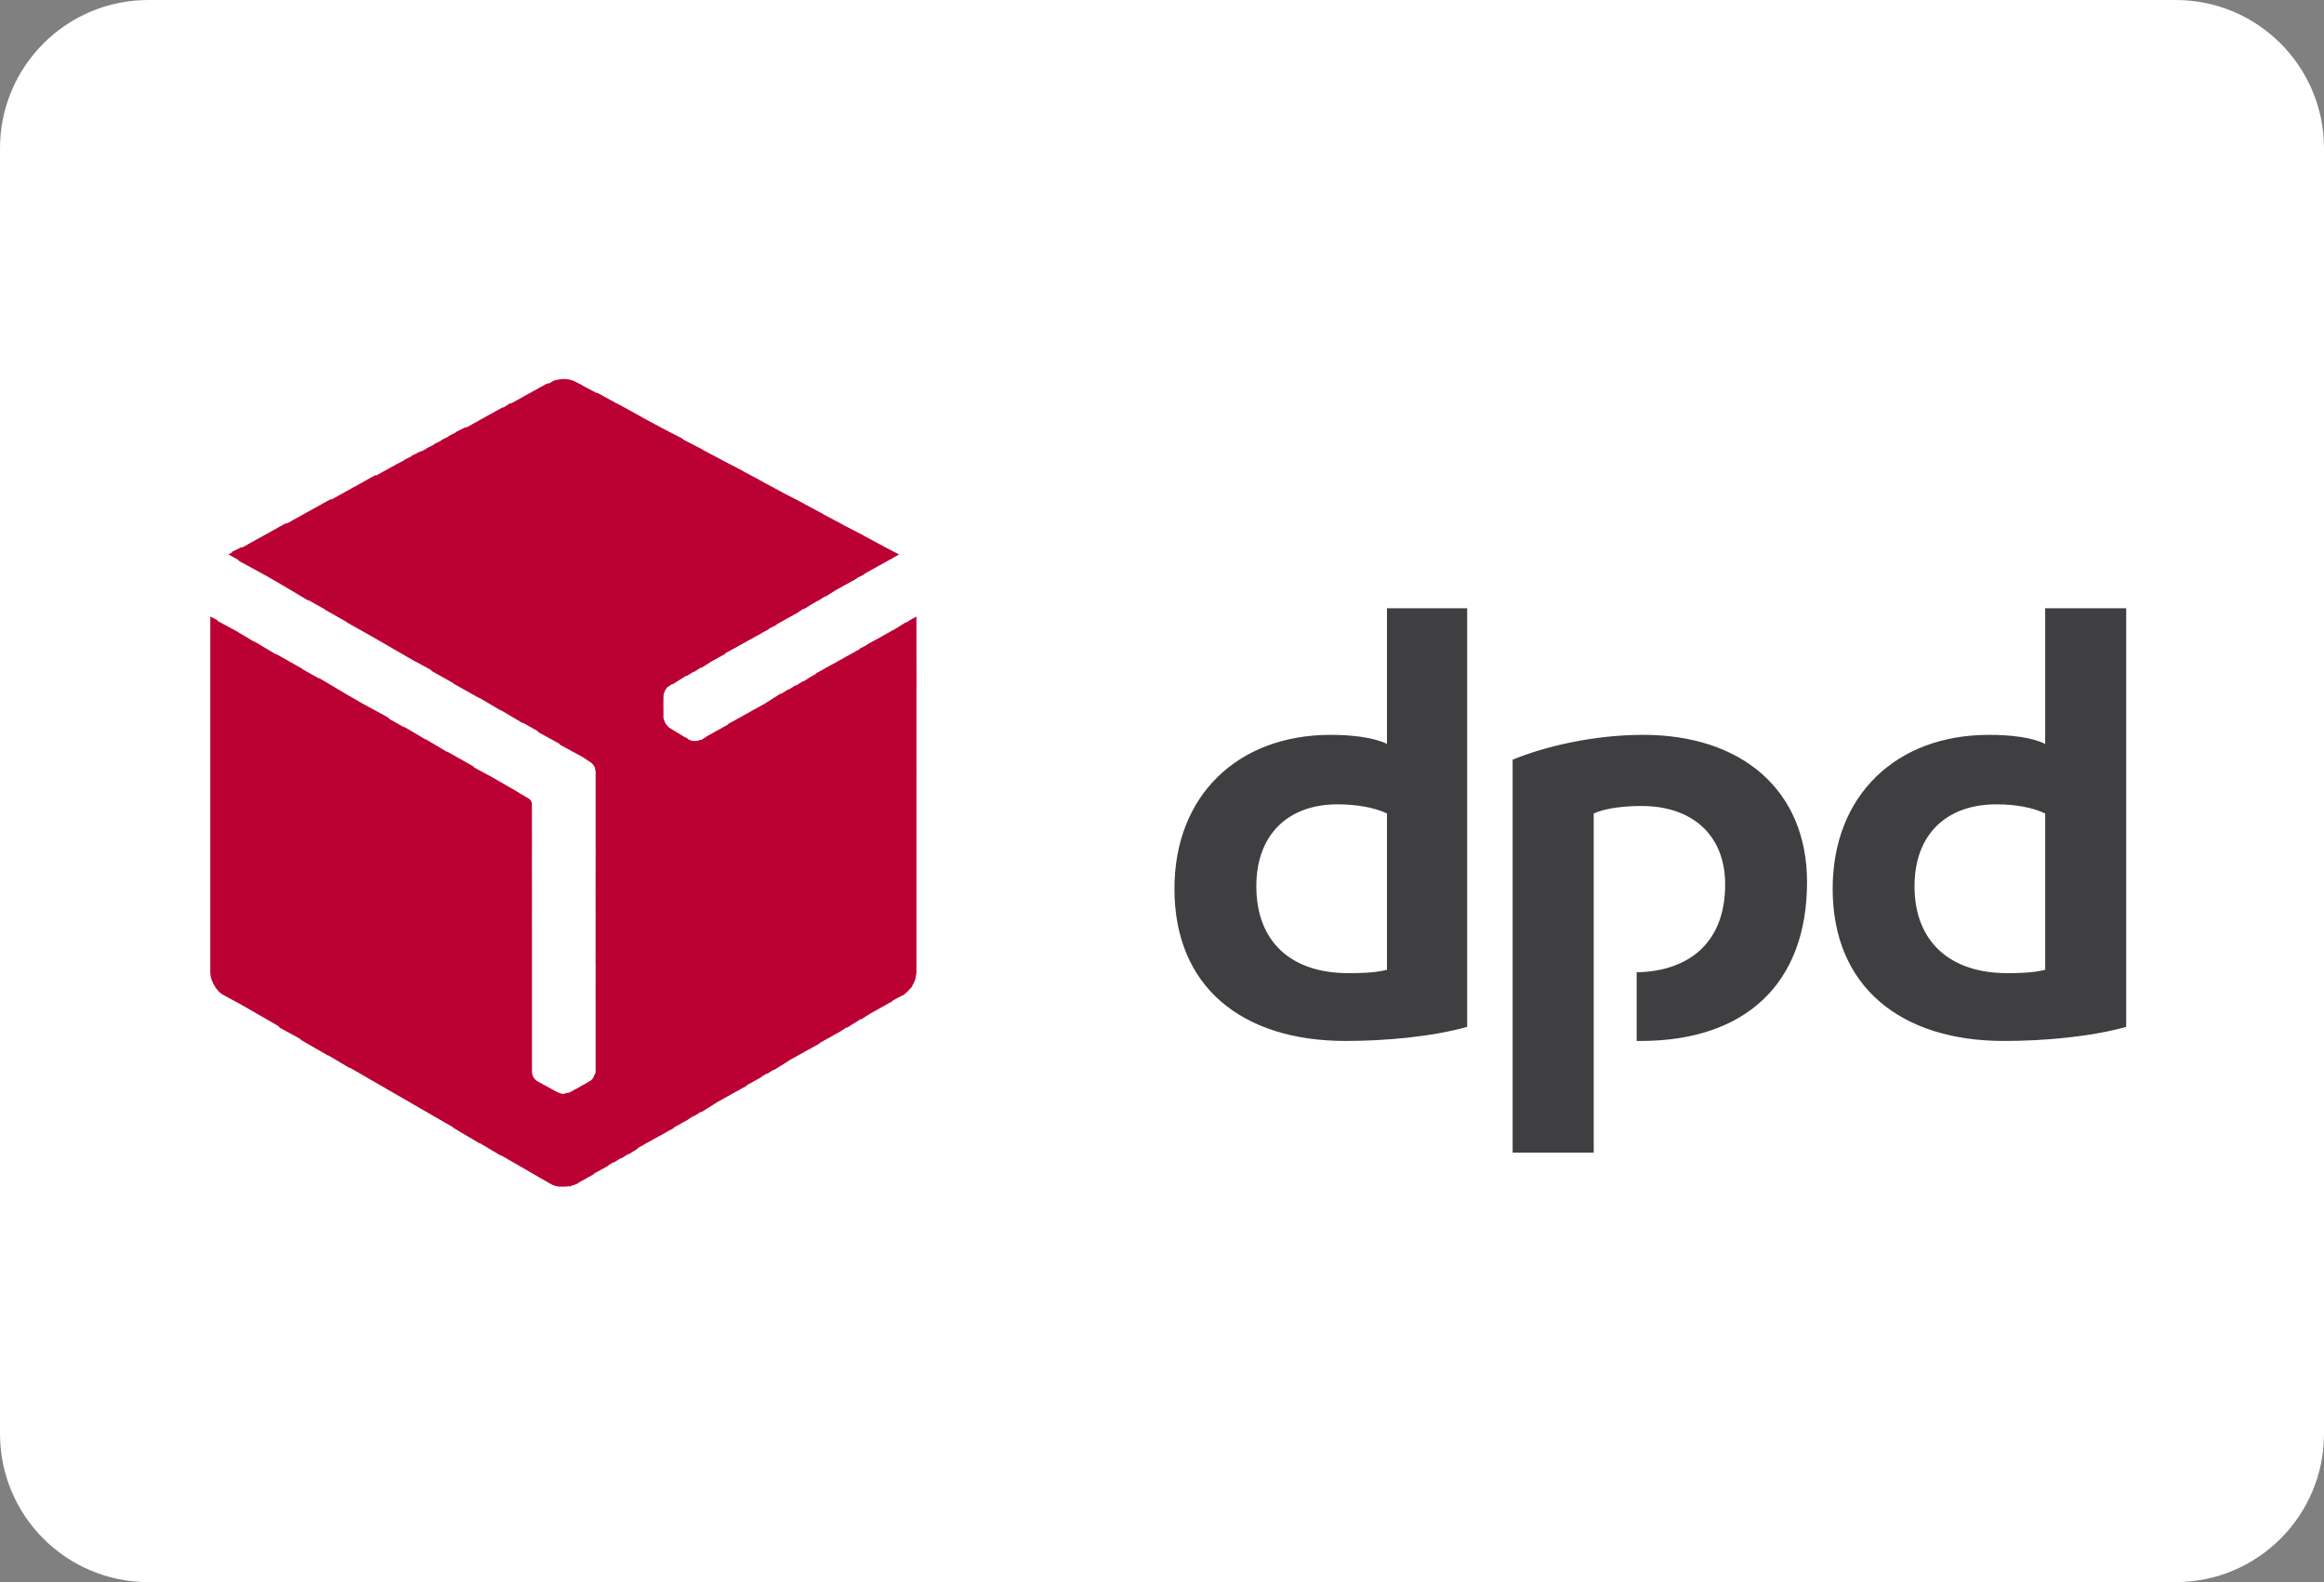 <svg viewBox="0 0 141 96" fill="none" xmlns="http://www.w3.org/2000/svg">
    <rect x="0" y="0" width="141" height="96" fill="#808080" stroke="none"/>
    <path
      d="M132 0H9C4.029 0 0 4.029 0 9V87C0 91.971 4.029 96 9 96H132C136.971 96 141 91.971 141 87V9C141 4.029 136.971 0 132 0Z"
      fill="white"
    />
    <path
      d="M89.015 62.309C86.858 62.911 84.049 63.163 81.641 63.163C75.37 63.163 71.255 59.899 71.255 53.927C71.255 48.254 75.118 44.589 80.735 44.589C81.992 44.589 83.345 44.739 84.149 45.139V36.909H89.015V62.309V62.309ZM84.149 49.359C83.395 49.005 82.343 48.806 81.139 48.806C78.179 48.806 76.223 50.614 76.223 53.776C76.223 57.138 78.33 59.048 81.793 59.048C82.393 59.048 83.345 59.048 84.149 58.846V49.359V49.359ZM129 62.309C126.843 62.911 124.032 63.163 121.574 63.163C115.354 63.163 111.19 59.899 111.19 53.927C111.19 48.254 115.054 44.589 120.671 44.589C121.975 44.589 123.278 44.739 124.084 45.139V36.909H129V62.309ZM124.084 49.359C123.33 49.005 122.328 48.806 121.121 48.806C118.111 48.806 116.156 50.614 116.156 53.776C116.156 57.138 118.313 59.048 121.773 59.048C122.378 59.048 123.281 59.048 124.084 58.846V49.359V49.359ZM96.692 49.359C97.493 49.005 98.647 48.906 99.6 48.906C102.61 48.906 104.668 50.614 104.668 53.673C104.668 57.29 102.359 58.946 99.299 58.995V63.163H99.55C105.872 63.163 109.635 59.7 109.635 53.523C109.635 47.903 105.62 44.589 99.702 44.589C96.692 44.589 93.729 45.291 91.774 46.095V69.94H96.692V49.36V49.359Z"
      fill="#3F3F42"
    />
    <path
      d="M47.106 37.89L47.124 37.911L46.658 38.143L46.674 38.162L46.218 38.41L46.221 38.414L45.767 38.661L45.771 38.665L45.315 38.912L45.318 38.916L44.863 39.164L44.866 39.167L44.314 39.469L44.313 39.468L43.992 39.643L44.014 39.669L43.559 39.917L43.562 39.92L43.107 40.167L43.111 40.171L42.559 40.522L42.538 40.498L42.106 40.773L42.088 40.752L41.656 41.027L41.633 41L41.203 41.276L41.2 41.272L40.803 41.524L40.785 41.504L40.602 41.626C40.512 41.666 40.442 41.737 40.402 41.826L40.398 41.821C40.32 41.955 40.254 42.108 40.254 42.23V42.43L40.25 42.425V43.028L40.253 43.031V43.584C40.271 43.62 40.282 43.657 40.294 43.695C40.315 43.764 40.339 43.839 40.404 43.935C40.439 43.97 40.467 44.005 40.494 44.038C40.545 44.1 40.589 44.155 40.656 44.186L41.636 44.785L41.554 44.689L41.795 44.882L41.808 44.89H41.86L41.888 44.922C42.091 44.989 42.312 44.979 42.509 44.89L42.517 44.899C42.53 44.894 42.544 44.89 42.557 44.89L42.867 44.696L42.86 44.688L43.314 44.441L43.31 44.437L43.765 44.189L43.762 44.186L44.181 43.957L44.164 43.937L44.619 43.689L44.616 43.686L45.07 43.438L45.067 43.434L45.522 43.186L45.519 43.182L45.974 42.935L45.97 42.931L46.425 42.683L46.422 42.68L46.975 42.331L47.372 42.077L47.394 42.102L47.825 41.826L47.846 41.851L48.276 41.577L48.297 41.601L48.729 41.326L48.749 41.349L49.089 41.132L49.082 41.124L49.501 40.895L49.482 40.873L49.936 40.625L49.933 40.621L50.386 40.373L50.385 40.372L50.84 40.124L50.836 40.12L51.291 39.873L51.288 39.869L51.743 39.621L51.739 39.617L52.161 39.389L52.142 39.367L52.608 39.133L52.592 39.115L53.046 38.867L53.045 38.866L53.498 38.619L53.495 38.615L53.95 38.366L53.948 38.363L54.402 38.115L54.398 38.111L54.95 37.761L54.969 37.785L55.403 37.51V37.509L55.41 37.519L55.602 37.411L55.602 40.117L55.605 40.121L55.605 41.826L55.602 41.822L55.602 46.294L55.603 46.295V47.248L55.602 47.247L55.602 58.594L55.603 58.595V58.998C55.596 59.112 55.575 59.226 55.542 59.336L55.552 59.348C55.505 59.521 55.432 59.684 55.335 59.833L55.351 59.852C55.304 59.9 55.256 59.952 55.208 60.005C55.11 60.113 55.011 60.222 54.911 60.293L54.853 60.352L54.495 60.532L54.129 60.731L54.147 60.753L53.694 61.001L53.696 61.004L53.242 61.252L53.246 61.256L52.791 61.505L52.793 61.507L52.241 61.858L52.221 61.835L51.791 62.11L51.787 62.106L51.388 62.361L51.367 62.337L51.03 62.552L51.037 62.56L50.583 62.807L50.587 62.812L50.131 63.06L50.134 63.064L49.715 63.292L49.734 63.314L49.279 63.562L49.281 63.565L48.827 63.811L48.83 63.815L48.377 64.065L48.378 64.066L47.924 64.314L47.928 64.319L47.374 64.67L47.371 64.667L46.974 64.92L46.954 64.897L46.522 65.172L46.501 65.148L46.163 65.364L46.171 65.374L45.717 65.621L45.718 65.623L45.299 65.851L45.318 65.874L44.865 66.121L44.868 66.126L44.413 66.373L44.415 66.376L43.96 66.624L43.963 66.627L43.509 66.876L43.512 66.879L42.96 67.23L42.957 67.227L42.559 67.481L42.538 67.457L42.109 67.73L42.089 67.707L41.746 67.925L41.753 67.933L41.301 68.18L41.305 68.184L40.883 68.414L40.902 68.436L40.449 68.683L40.452 68.687L39.998 68.935L39.999 68.936L39.546 69.184L39.549 69.188L39.092 69.436L39.096 69.441L38.678 69.669L38.696 69.69L38.143 70.041L38.124 70.019L37.693 70.292L37.673 70.268L37.244 70.541L37.223 70.517L36.881 70.734L36.889 70.743L36.437 70.992L36.439 70.994L36.018 71.225L36.036 71.246L35.583 71.493L35.586 71.497L35.131 71.745L35.133 71.748L34.981 71.848C34.939 71.862 34.898 71.876 34.856 71.89L34.854 71.891C34.748 71.927 34.64 71.964 34.531 71.998L34.515 71.979C34.404 72 34.294 72 34.181 72H33.88L33.872 71.99C33.709 71.971 33.541 71.923 33.429 71.848L32.725 71.447L32.721 71.442L31.421 70.693L31.42 70.692L30.374 70.089L30.419 70.141L29.072 69.341L29.113 69.389L27.508 68.435L27.468 68.389L26.152 67.631L26.149 67.627L24.849 66.879L24.844 66.873L23.543 66.125L23.541 66.122L22.239 65.373L22.232 65.365L21.189 64.764L21.237 64.821L19.898 64.025L19.933 64.066L18.276 63.113L18.209 63.034L16.973 62.361L16.886 62.258L15.669 61.557L15.668 61.556L14.67 60.98L13.51 60.352C13.351 60.253 13.201 60.099 13.076 59.917C13.071 59.911 13.066 59.906 13.06 59.9L13.075 59.915C12.886 59.638 12.758 59.298 12.758 58.995V37.41L13.159 37.611L13.226 37.689L14.126 38.179L14.112 38.162L14.294 38.27L14.465 38.363L14.48 38.38L15.454 38.958L15.42 38.918L16.762 39.716L16.721 39.667V39.666L18.326 40.571L18.359 40.61L19.384 41.186L19.331 41.124L20.936 42.077L20.942 42.084L22.046 42.718L23.543 43.533L23.621 43.624L24.551 44.148L24.498 44.087L25.842 44.885L25.803 44.84L27.147 45.638L27.108 45.592L28.71 46.496L28.772 46.569L29.679 47.064L29.665 47.048L29.945 47.21L30.016 47.248L30.019 47.252L31.322 48.002L31.332 48.014L32.073 48.452C32.172 48.504 32.272 48.653 32.272 48.753L32.272 50.66L32.275 50.663V51.616L32.272 51.613V52.97L32.273 52.971V53.724L32.275 53.726L32.275 55.482L32.272 55.479V56.033L32.275 56.036L32.275 65.02C32.275 65.269 32.409 65.499 32.625 65.622L33.73 66.225L33.737 66.233L33.828 66.274C33.93 66.324 34.032 66.372 34.184 66.372H34.231C34.251 66.372 34.278 66.365 34.307 66.356L34.28 66.324C34.381 66.324 34.481 66.324 34.581 66.277L34.934 66.075L34.94 66.082L35.384 65.824L35.391 65.832L35.729 65.629L35.736 65.622C35.752 65.617 35.768 65.61 35.784 65.602C35.785 65.595 35.785 65.586 35.785 65.575L35.8 65.593C35.899 65.534 35.993 65.416 36.048 65.285L36.036 65.271C36.048 65.258 36.059 65.244 36.07 65.23C36.076 65.21 36.081 65.191 36.086 65.172H36.089L36.098 65.182C36.123 65.132 36.137 65.077 36.138 65.02L36.138 64.419L36.136 64.417H36.138L36.138 60.756L36.136 60.753V59.799L36.138 59.802L36.138 58.449L36.135 58.445V57.489L36.136 57.491L36.136 56.688L36.135 56.687L36.136 55.933L36.138 55.936V55.334L36.136 55.331V54.581L36.135 54.58V53.626H36.136L36.136 52.821L36.138 52.823V52.067L36.139 52.068V51.518L36.138 51.517V51.314L36.138 46.797C36.138 46.773 36.125 46.748 36.113 46.724C36.099 46.698 36.086 46.672 36.086 46.646L36.127 46.694C36.083 46.48 35.909 46.28 35.735 46.194L35.345 45.934L33.979 45.192L33.909 45.11L32.675 44.437L32.596 44.345L31.672 43.827L31.722 43.885L30.379 43.086L30.419 43.133L29.076 42.336L29.113 42.379L27.508 41.475L27.475 41.436L26.205 40.723L26.139 40.646L25.231 40.15L25.249 40.171L23.595 39.217L23.59 39.211L22.291 38.465L21.035 37.761L21.002 37.722L19.734 37.007L19.704 36.972L18.675 36.394L18.729 36.456L17.131 35.504L16.055 34.883L14.513 34.046L14.447 33.965L13.863 33.643L14.083 33.518L14.063 33.493L14.663 33.193L14.69 33.224L15.019 33.045L15.015 33.041L15.47 32.792L15.468 32.789L15.92 32.543L15.918 32.541L16.373 32.292L16.371 32.289L16.824 32.041L16.821 32.037L17.373 31.736L17.399 31.767L17.727 31.589L17.724 31.585L18.178 31.337L18.177 31.336L18.63 31.088L18.627 31.084L19.082 30.835L19.08 30.832L19.534 30.585L19.53 30.581L20.082 30.283L20.107 30.312L20.435 30.132L20.433 30.13L20.889 29.882L20.886 29.879L21.34 29.631L21.336 29.627L21.791 29.38L21.789 29.377L22.242 29.129L22.239 29.125L22.791 28.824L22.819 28.856L23.145 28.677L23.142 28.674L23.598 28.426L23.595 28.423L24.048 28.176L24.045 28.172L24.513 27.937L24.498 27.92L24.964 27.687L24.948 27.669L25.55 27.368L25.566 27.387L25.867 27.236L25.851 27.218L26.32 26.984L26.304 26.966L26.77 26.734L26.754 26.715L27.224 26.484L27.207 26.464L27.672 26.232L27.657 26.214L28.26 25.914L28.286 25.944L28.615 25.764L28.613 25.762L29.066 25.513L29.063 25.51L29.519 25.262L29.516 25.259L29.968 25.012L29.966 25.01L30.518 24.709V24.708L30.538 24.732L30.969 24.457V24.459L30.993 24.487L31.325 24.309L31.322 24.306L31.775 24.057L31.772 24.054L32.225 23.807L32.224 23.805L32.678 23.556L32.675 23.553L33.227 23.253L33.258 23.288L33.429 23.203C33.458 23.173 33.521 23.143 33.589 23.113L33.578 23.101C33.609 23.093 33.64 23.085 33.672 23.078C33.692 23.069 33.712 23.06 33.73 23.051V23.053L33.738 23.062C33.885 23.028 34.033 23.001 34.18 23.001V23H34.208C34.23 23 34.252 23 34.274 23H34.332L34.334 23.003C34.562 23.017 34.785 23.085 34.983 23.201L35.284 23.351L35.302 23.372L36.249 23.876L36.188 23.805L37.408 24.476L37.392 24.457V24.456L38.947 25.31L38.963 25.328L40.151 25.964L40.157 25.97L41.405 26.615L41.453 26.671L42.609 27.27L42.623 27.287L43.813 27.92L43.819 27.927L45.067 28.572L45.086 28.594L46.27 29.227L46.283 29.243L47.475 29.88L47.48 29.886L48.729 30.532L48.742 30.547L49.933 31.184L49.948 31.202L51.139 31.834L51.153 31.85L52.393 32.488L52.411 32.509L53.597 33.143L53.605 33.152L54.547 33.643L54.195 33.84L54.199 33.845L53.744 34.093L53.746 34.096L53.294 34.343L53.296 34.345L52.84 34.594L52.843 34.597L52.424 34.827L52.443 34.849L51.975 35.082L51.99 35.1L51.537 35.347L51.54 35.351L51.085 35.599L51.087 35.602L50.634 35.85L50.637 35.853L50.082 36.203L50.063 36.181L49.634 36.456L49.626 36.446L49.181 36.705L49.179 36.703L48.781 36.957L48.761 36.934L48.421 37.149L48.428 37.158L47.975 37.407L47.977 37.409L47.522 37.658L47.525 37.662L47.106 37.89Z"
      fill="#BB0033"
    />
    <path d="M55.602 37.411V37.41H55.604L55.602 37.411Z" fill="#BB0033" />
  </svg>
